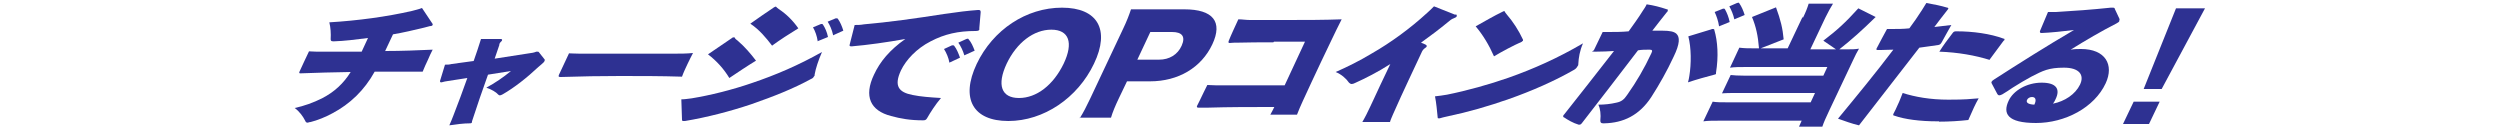 <svg viewBox="0 0 750 40" xmlns="http://www.w3.org/2000/svg"><g fill="#2e3192"><path d="m115.6 15.3c5 0 9.6-.2 14.2-.4-.5 1-1 2-1.4 3-.6 1.2-1.1 2.4-1.6 3.6h-14.4c-3.1 5.6-7.4 9.7-12.7 12.5-2 1.1-4.5 2.1-6.5 2.6-.4 0-.7.2-.9.2-.4 0-.6-.2-.7-.5-.7-1.4-1.8-2.9-3.2-3.9 2.8-.6 5.6-1.6 8.2-2.9 3.7-1.9 6.5-4.5 8.6-7.9-5.2.1-10.3.2-15 .4-.3 0-.5 0-.4-.4 0-.1 2.9-6.2 2.9-6.2.7 0 1.4.1 2.3.1h13.5l1.9-4.1c-3.9.5-7.1.9-10.2 1h-.2c-.7 0-.8-.2-.8-.7.1-1.6 0-3.4-.4-5 8.5-.5 17.3-1.7 24.7-3.4 1.1-.3 2.1-.5 3.1-.9l3.2 4.8v.3s-.2.3-.5.3c-.5 0-1.1.3-2.1.5-2.9.7-6.3 1.5-9.3 2l-2.4 5.1z"/><path d="m163.4 17.9v.4s-.2.2-.3.4c-.4.4-1 .9-1.6 1.4-3.4 3.2-7.2 6.2-10.7 8.2-.4.2-.6.3-.8.3s-.3 0-.5-.2c-.7-.8-2.1-1.6-3.6-2.1 2.6-1.4 5.1-3.1 7.4-5l-6.9 1.1c-1.7 4.7-3.3 9.4-4.8 14v.2c0 .3-.3.4-.6.4-2 0-4.1.3-6.2.6.4-1 .9-2 1.2-2.9 1.5-3.8 2.8-7.4 4.2-11.3l-5.8.9c-.7.1-1.3.2-1.9.4h-.2c-.2 0-.3-.1-.3-.4l1.5-4.9c.7 0 1.3 0 2-.2l6.6-.9c.8-2.2 1.5-4.4 2.2-6.6h5.9c.4 0 .5.2.4.4 0 0 0 .2-.2.3-.3.3-.5.5-.6.9v.2l-1.4 4.1 10.3-1.6c.8-.1 1.5-.2 2.2-.5h.3c.2 0 .4 0 .5.2l1.9 2.4z"/><path d="m202.1 16.1c1.9 0 3.9 0 5.8-.2-.6 1.1-1.1 2.2-1.6 3.2-.6 1.3-1.2 2.5-1.7 3.9-6.3-.2-12.4-.2-18.6-.2s-11.3.1-17.7.3h-.2c-.6 0-.6-.2-.4-.7l3-6.4c.8 0 1.7.1 3.2.1h28.1c0-.1 0 0 0 0z"/><path d="m204.5 29.8c1 0 2-.2 3-.3 5.5-.9 12-2.5 18.1-4.6 7.1-2.4 13.9-5.3 21-9.3-1.1 2.5-1.9 5-2.2 6.7 0 .3 0 .5-.2.6-.2.4-.4.6-.9.8-5.3 2.9-11.1 5.2-18 7.6-6.3 2.1-13.2 3.9-19.8 5h-.4c-.3 0-.5 0-.5-.4l-.2-6.1zm15.1-18.4c.2-.2.4-.2.6-.2s.2 0 .2.1c.2.4.5.6.9.9 2.1 1.8 3.9 3.9 5.5 6-2.8 1.7-5.3 3.4-8 5.2-1.7-2.8-3.8-5.1-6.4-7.1zm12.1 2.4c-1.9-2.5-3.9-4.9-6.6-6.7 2.3-1.6 4.8-3.4 7.1-4.9.1 0 .3-.2.4-.2s.2 0 .2 0c.2.2.5.5.8.7 2.3 1.5 4.3 3.5 5.9 5.8-2.8 1.7-5.4 3.4-7.9 5.2h.1zm13.6-1.5c-.2-1.4-.7-2.9-1.4-4.1l2.4-1h.3s.2 0 .3.2c.6.9 1.2 2.2 1.5 3.7l-3.2 1.3zm4.6-1.9c-.3-1.4-.9-2.8-1.6-3.9l2.4-1h.4s.2 0 .3.2c.7 1 1.2 2.2 1.6 3.5l-3.1 1.4z"/><path d="m293.8 8.5v.4c-.1.3-.5.4-1.2.4-5.1 0-9.2.9-13.4 3.1-4.3 2.2-7.4 5.6-8.9 8.7-2.2 4.7-.7 6.6 3.5 7.4 2.4.5 5.2.7 8.5.9-1.7 2-3.1 4.2-4.2 6.1-.3.5-.6.6-1.2.6-3.8 0-6.7-.5-9.6-1.3-6.2-1.6-8.2-5.9-5.1-12.4 1.8-3.9 4.7-7.4 9.4-10.7-5.6 1-11.3 1.8-16 2.2h-.3c-.4 0-.5-.2-.4-.5l1.5-5.9c.9 0 1.7 0 2.8-.2 7.1-.6 15.7-1.8 24-3.1 4-.6 7.4-1 10.2-1.2h.2c.5 0 .6.2.6.7l-.4 4.7zm-9 10.2c-.2-1.3-.9-2.9-1.6-4l2.4-1.1h.4s.2 0 .3.2c.7.9 1.2 2.1 1.7 3.5l-3.2 1.5zm4.5-2.1c-.4-1.4-1.1-2.8-1.8-3.8l2.4-1.1c.2 0 .3-.1.4-.1s.2 0 .3.2c.8.9 1.3 2.1 1.8 3.4z"/><path d="m328.2 19.1c-4.9 10.3-15.1 17.2-25.7 17.2s-14.4-6.7-9.5-17.1c4.9-10.3 14.9-16.9 25.6-16.9s14.5 6.6 9.6 16.8zm-9.1 0c3-6.3 1.6-10.2-3.7-10.2s-10.4 3.9-13.4 10.2c-3 6.4-1.6 10.3 3.7 10.3s10.3-3.9 13.4-10.3z"/><path d="m323.9 35.5c1.1-1.7 2-3.5 3.1-5.8l10-21.2c1-2.1 1.7-3.9 2.3-5.7h6.4 9.6c8.6 0 11.6 3.7 8.4 10.5-3.3 7-10.2 11.1-18.7 11.1h-6.9l-2.4 5c-1.1 2.3-1.9 4.2-2.4 5.9h-9.4zm23.8-17.6c3.1 0 5.6-1.5 6.8-4.2s.2-4.1-2.9-4.1h-6.5l-3.9 8.3z"/><path d="m382 12.7c-4 0-7.5 0-10.7.1-.8 0-1.6 0-2.4.1-.4 0-.4-.2-.3-.6.8-2 1.9-4.3 2.9-6.5 1.2 0 2.3.2 3.4.2h11.4c5.3 0 10.8 0 16.2-.2-2.2 4.3-4.1 8.5-6.2 12.8-1.9 4-3.7 7.9-5.5 11.8-.6 1.3-1.2 2.7-1.7 4h-8c.4-.7.8-1.5 1.2-2.3-6.9 0-13.6 0-20 .2h-2.8c-.4 0-.5-.2-.4-.5.3-.6.6-1.2.9-1.8.7-1.5 1.5-3.1 2.2-4.5.8 0 1.7.1 2.6.1h20.6l6.1-13.1h-9.3l-.2.2z"/><path d="m436.7 4.3c.3 0 .4.4.3.6 0 .2-.4.4-.9.6-.6.2-1.1.6-1.8 1.2-2.3 1.9-5.2 4.1-8 6.1.6.2 1 .4 1.4.6.3.2.4.4.3.5 0 .2-.3.4-.6.6-.5.4-.7.7-1 1.4l-3.8 8.1c-1.6 3.4-3.2 6.9-4.7 10.3-.3.8-.7 1.5-.9 2.3h-8.3c.4-.7.8-1.4 1.2-2.2.8-1.6 1.5-3.1 2.2-4.6s1.4-3 2-4.3l3-6.3c-3.7 2.4-7.5 4.3-10.6 5.7-.4.2-.7.3-1 .3s-.6-.2-.8-.4c-.9-1.3-2.3-2.5-4-3.2 3.4-1.5 7.1-3.3 10.9-5.6 5.6-3.2 11.5-7.5 16.5-12.1.7-.6 1.4-1.3 2.1-2l6.3 2.5h.2z"/><path d="m472.3 20.9c-5.9 3.4-12.8 6.4-19.6 8.8-6.3 2.2-12.2 3.9-18.4 5.2-1 .2-1.7.4-2.4.6h-.3c-.2 0-.3 0-.3-.3-.2-2-.4-4.3-.8-6.3 1.1-.1 2.4-.3 3.6-.5 6-1.2 12.8-3.1 18.5-5.1 7.4-2.6 14.8-5.9 22.3-10.3-1 2.3-1.3 4.3-1.4 6.1 0 .3 0 .5-.2.7-.2.4-.5.8-1 1.1zm-15.7-8.4c-2.7 1.2-5.9 2.9-8.4 4.4-1.5-3.4-3.3-6.4-5.5-9 2.7-1.5 5.4-3.1 8.1-4.4.2 0 .3-.2.4-.2s.2 0 .2.2c.2.2.3.5.6.8 1.9 2.2 3.6 4.8 4.9 7.6v.3s-.1.2-.3.2z"/><path d="m480.9 9.6h1.6c1.9 0 4 0 6.1-.2 1.5-2.1 2.9-4 4.2-6.1.4-.6.9-1.3 1.2-2 2.1.3 4 .8 6.1 1.5.3 0 .3.2.2.5 0 0 0 .2-.2.3-1.4 1.8-2.9 3.6-4.4 5.6h2.9c2.5 0 3.6.3 4.3.9 1.1 1 1.1 3-.8 6.9-2 4.3-4.2 8.2-6.7 12.1-3.6 5.5-8.4 7.8-14.2 7.9h-.2c-.7 0-.9-.2-.9-.9.2-1.7 0-3.5-.6-4.7 1.9 0 3.7-.2 5.4-.6 1.5-.3 2.3-.9 3.3-2.4 2.7-3.8 5.1-7.9 7.2-12.4.4-.8.3-1.1-.5-1.1h-.1c-1.2 0-2.3 0-3.4.2-5.1 6.7-11.3 14.7-16.8 21.8-.3.4-.5.5-.8.5s-.2 0-.2 0c-1.7-.5-3.2-1.4-4.4-2.2-.2 0-.3-.2-.2-.5 0 0 0-.2.2-.3 4.8-6.1 10.2-12.9 15-19.1-1.5.1-3.6.2-5.5.2s-.7-.1-.5-.5l2.6-5.4zm32.6-.9h.4c.2 0 .4 0 .4.3 1 3.4 1.3 7.9.5 12.8v.3c0 .2-.2.2-.5.3-2.3.6-5.2 1.4-7.9 2.3.2-.7.3-1.3.4-1.9.6-3.7.6-8.4-.3-11.9l6.9-2.1h.1zm2.2-.9c-.2-1.4-.7-2.9-1.3-4.2l2.5-1h.3c.1 0 .2 0 .3.2.6 1.1 1.1 2.3 1.4 3.8l-3.2 1.3zm4.6-2c-.3-1.4-.9-2.8-1.5-3.9l2.3-1c.2 0 .3-.1.4-.1s.2 0 .3.2c.7 1 1.2 2.2 1.6 3.5z"/><path d="m540.9 5.3c.8-1.6 1.3-2.9 1.7-4.2h7.3c-.7 1.1-1.4 2.4-2.3 4.2l-4.5 9.5h7.7l-3.8-2.6c4.2-3.2 6.6-5.4 10.5-9.7l5.2 2.6c-4.3 4.2-7 6.6-10.9 9.7h2.3c1.6 0 2.3 0 3.6-.2-.6 1-1.1 2-1.8 3.5l-7.1 15c-1.1 2.3-1.7 3.7-2.1 4.9h-7l.8-1.8h-24c-2.4 0-4.2 0-5.5.2l2.8-5.9c1.2.2 2.6.2 5 .2h24.4l1.3-2.8h-23.4c-2.2 0-3.4 0-4.5.1l2.6-5.5c.9.1 2.1.2 4.3.2h23.5l1.2-2.6h-24.2c-2.1 0-3.5 0-5 .2l2.8-6c1.6.2 2.8.2 4.8.2h1.1c-.3-3.8-.9-6.5-2.1-9.4l7.2-2.9c1.4 3.8 2 6.3 2.3 9.6l-6.9 2.7h8.1l4.5-9.5v.3z"/><path d="m582.5 12.7c-.3.5-.5.7-1 .8-1.9.3-3.7.5-5.7.8-5.9 7.6-12.2 15.7-18.1 23.3-2.2-.5-4.3-1.3-6.3-2 5.7-6.9 11.3-13.7 16.6-20.7-1.4 0-2.7.1-3.7.1h-1c-.4 0-.5-.2-.3-.5 1-1.9 2.1-4 3.1-5.8h1.4c1.7 0 3.5 0 5.3-.2 1.2-1.6 2.6-3.6 3.8-5.5.5-.8.9-1.4 1.3-2.1 2.3.4 4.3.8 6.3 1.4.3 0 .3.2.3.3 0 0-.1.2-.2.3-1.5 1.9-2.8 3.6-4 5.2 1.7-.2 3.5-.4 5.1-.6-1.1 1.9-2 3.6-2.9 5.2zm-.8 23.7h-.5c-5.2 0-9.8-.6-12.9-1.7-.3 0-.4-.2-.3-.5.5-.9.9-1.8 1.3-2.7.6-1.2 1-2.4 1.5-3.6 3.8 1.2 8.3 2 13.7 2s6.4-.2 9.1-.4c-.5.9-1 1.8-1.4 2.7-.6 1.3-1.1 2.5-1.7 3.8-2.7.3-5.6.5-9 .5h.2zm15.3-18.4c-4.5-1.4-9.6-2.3-15.2-2.5 1.2-1.9 2.6-3.8 4-5.6.2-.3.5-.5.9-.5h.4c4.7 0 10 .7 14 2.2.3 0 .3.2.2.4 0 0 0 .2-.2.2l-4.3 5.8z"/><path d="m635.8 5.8v.5c0 .2-.4.5-.8.7-4.7 2.4-9.3 5.1-13.8 7.9 1.2-.2 2.2-.2 3.1-.2 7.3 0 10 4.7 7.4 10.3-3.4 7.3-12.2 11.9-20.9 11.9s-10-2.9-8.2-6.7c1.4-3 5.4-5.4 9.9-5.4s5.6 2 4.2 4.9c-.2.5-.5 1-.8 1.4 3.5-.7 6.7-2.8 8.1-5.7s-.2-5.1-4.8-5.1-6.3.9-9.8 2.7c-1.7.9-3.7 2.1-5.6 3.3-1 .7-2.1 1.4-3.1 2-.4.2-.7.3-.9.3s-.4-.1-.6-.4l-1.7-3.2c-.1-.2-.1-.4 0-.5.1-.2.3-.4.8-.7 7.3-4.7 15.7-10 23.9-14.8-3.3.4-7 .8-9.7.9-.5 0-.6-.2-.5-.6l2.4-5.7h2.3c5.2-.3 10.9-.7 16.5-1.3h.5c.5 0 .7 0 .8.5l1.5 3.2v-.2zm-26.2 23.3c-.7 0-1.3.4-1.5.9-.3.7.2 1.3 2.2 1.4.7-1.4.4-2.3-.7-2.3z"/><path d="m636.9 37.2 3.2-6.7h7.8l-3.2 6.7zm11.6-10.5h-5.4l9.7-24.2h8.7z"/></g></svg>